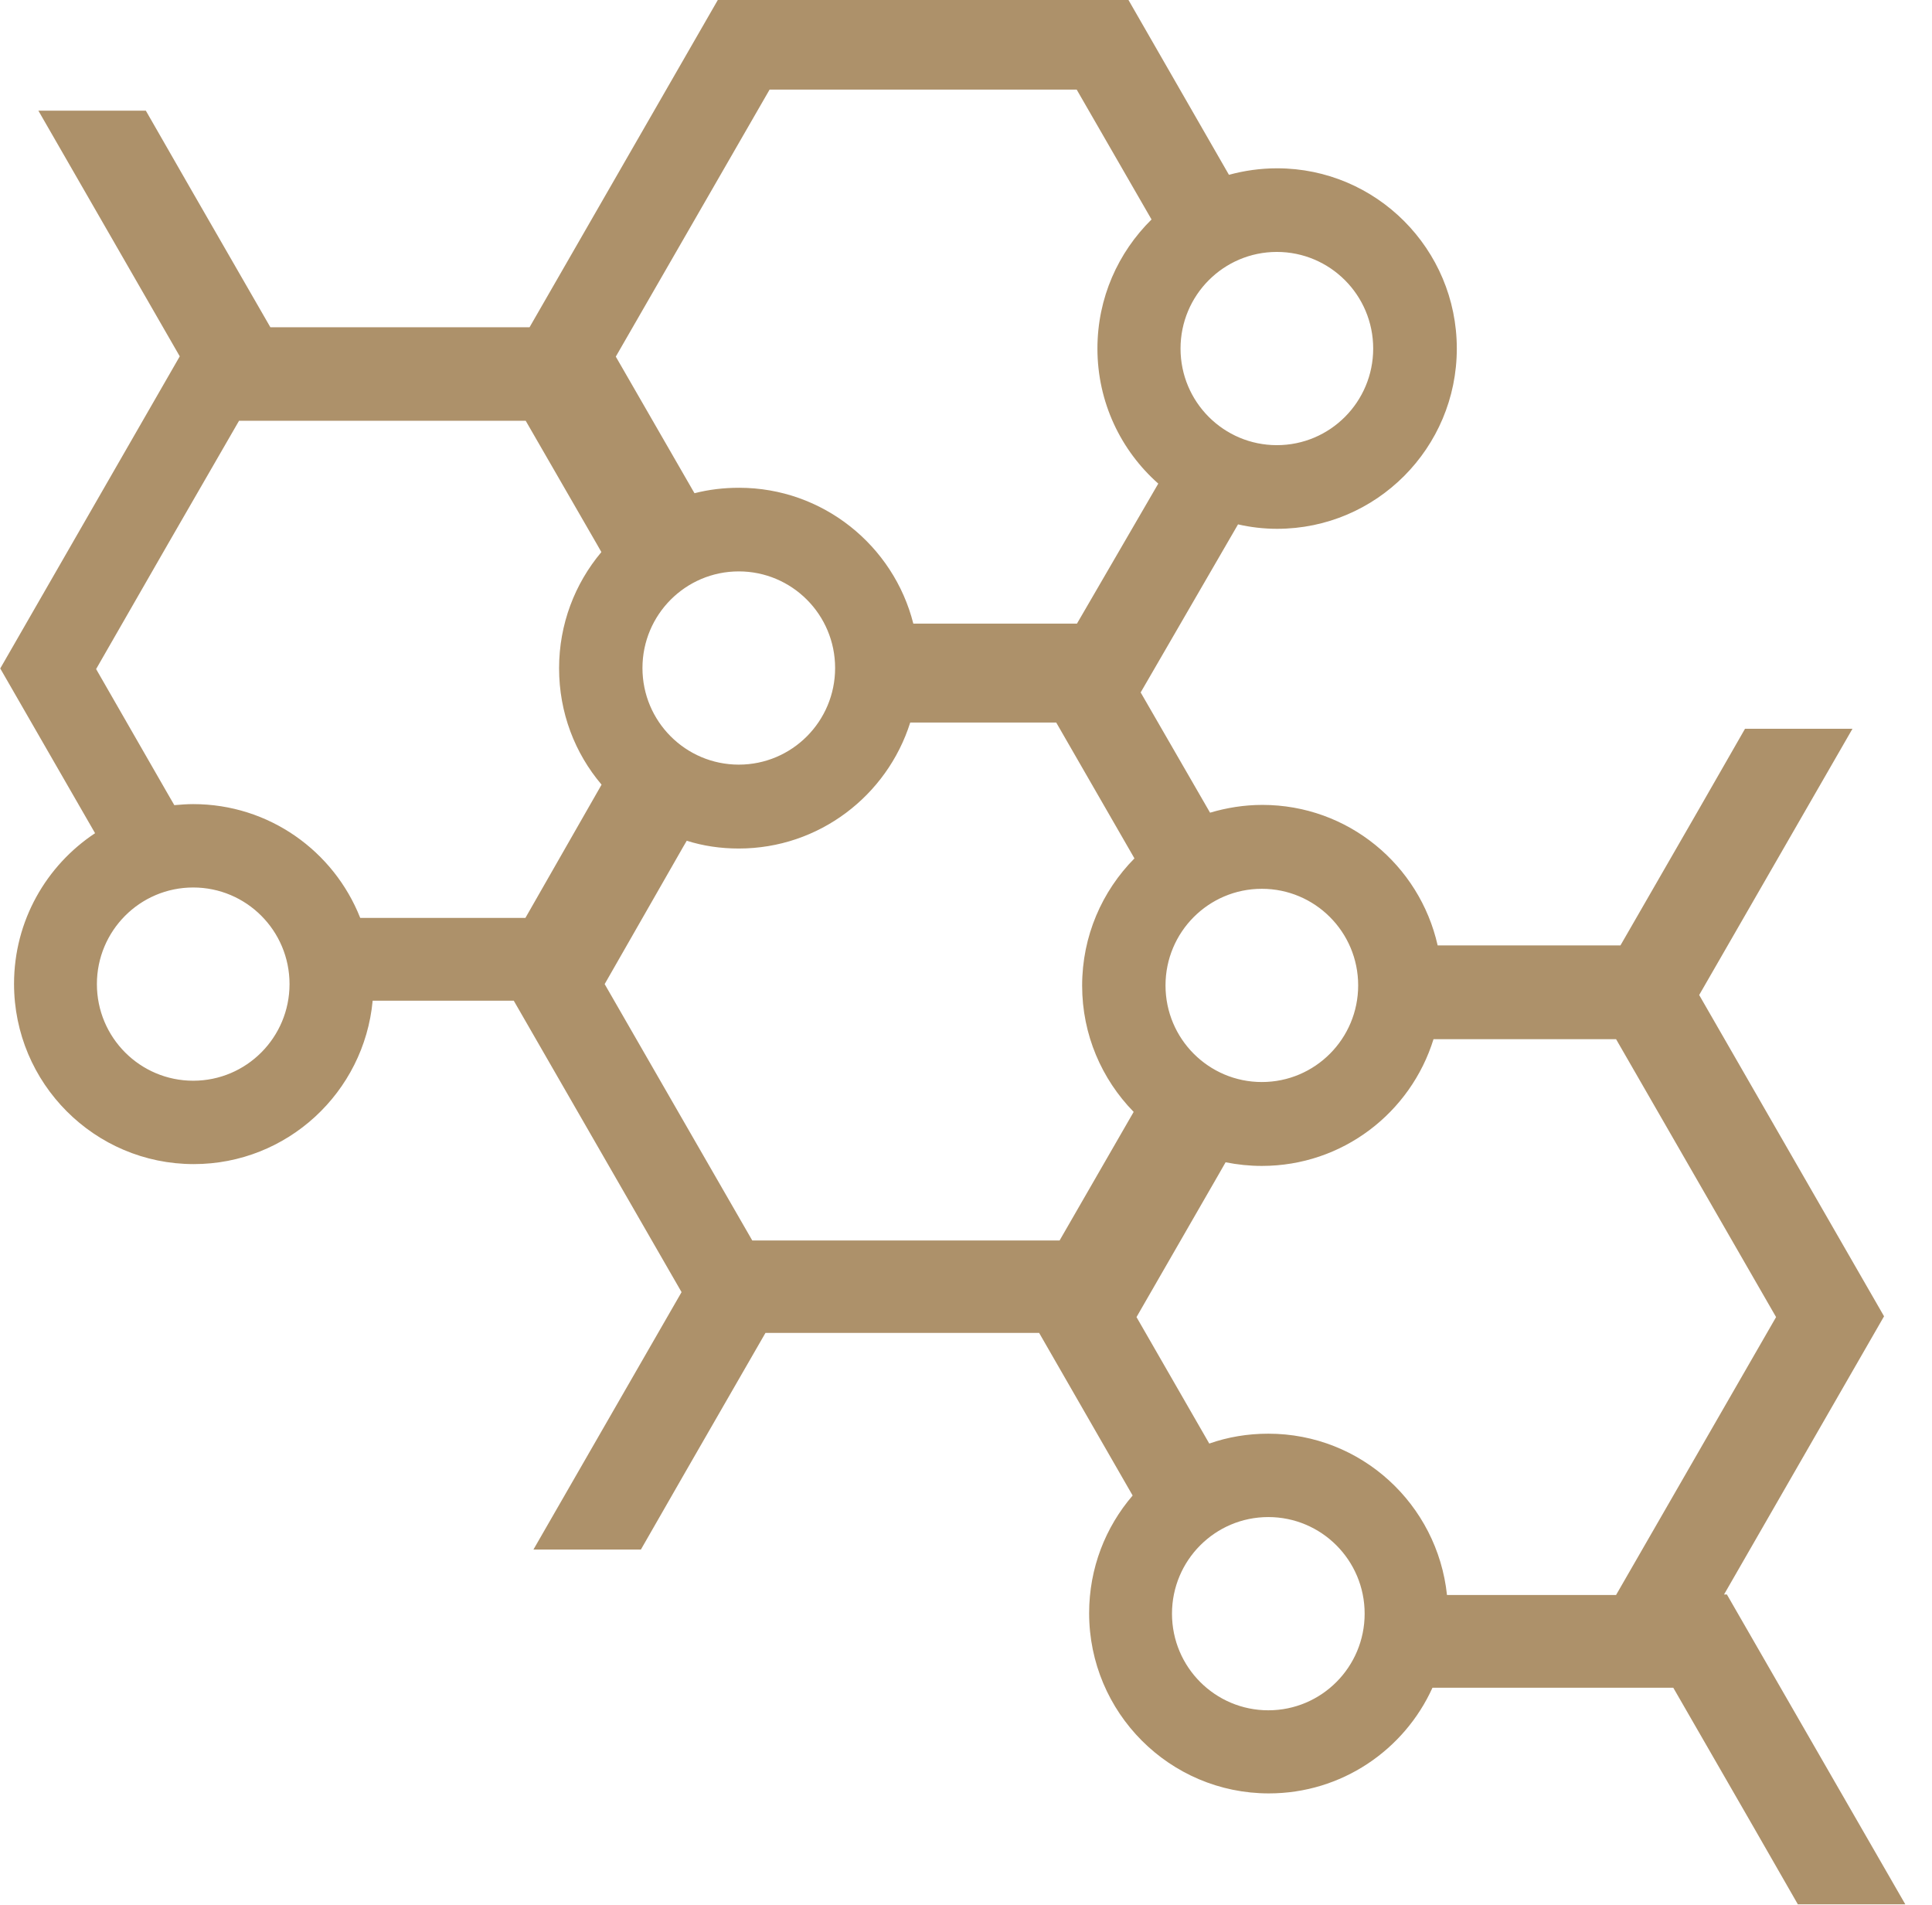 <svg width="71" height="70" viewBox="0 0 71 70" fill="none" xmlns="http://www.w3.org/2000/svg">
<path fill-rule="evenodd" clip-rule="evenodd" d="M0.002 24.577L6.606 13.095L1.41 4.066H5.359L6.996 6.92L9.936 12.026H15.817H19.461L26.379 0H41.471L45.163 6.424C45.725 6.271 46.315 6.185 46.933 6.185C50.578 6.185 53.537 9.153 53.537 12.809C53.537 16.464 50.578 19.433 46.933 19.433C46.439 19.433 45.953 19.375 45.497 19.27L41.919 25.446L44.469 29.865C45.078 29.684 45.725 29.579 46.391 29.579C49.541 29.579 52.167 31.784 52.833 34.742H53.195H59.551L62.492 29.636L64.128 26.782H68.077L62.444 36.565L69.238 48.372L63.358 58.594H63.462L70.019 69.981H66.07L64.433 67.127L61.492 62.021H55.612H52.643C51.606 64.311 49.303 65.905 46.629 65.905C42.984 65.905 40.025 62.937 40.025 59.281C40.025 57.63 40.624 56.122 41.624 54.958L38.188 48.983H34.011H28.13L25.19 54.089L23.553 56.943H19.604L25.047 47.484L18.881 36.775H13.695C13.381 40.145 10.555 42.779 7.12 42.779C3.475 42.779 0.516 39.81 0.516 36.155C0.516 33.836 1.705 31.803 3.494 30.619L0.011 24.568L0.002 24.577ZM42.318 8.065L39.568 3.293H33.925H28.282L25.456 8.199L22.63 13.105L25.456 18.011L25.523 18.125C26.046 17.991 26.589 17.925 27.16 17.925C30.243 17.925 32.841 20.053 33.564 22.917H39.578L42.566 17.772C41.195 16.56 40.33 14.785 40.33 12.809C40.33 10.948 41.091 9.277 42.318 8.065ZM22.097 20.282L21.945 20.015L19.319 15.462H8.785L6.158 20.015L3.532 24.587L6.158 29.159L6.406 29.588C6.634 29.569 6.863 29.55 7.1 29.55C9.889 29.55 12.268 31.278 13.238 33.731H14.047H19.309L22.059 28.92L22.107 28.834C21.127 27.679 20.546 26.19 20.546 24.558C20.546 22.936 21.127 21.447 22.097 20.292V20.282ZM7.1 32.614C5.14 32.614 3.561 34.208 3.561 36.164C3.561 38.131 5.15 39.715 7.1 39.715C9.061 39.715 10.64 38.121 10.64 36.164C10.64 34.198 9.051 32.614 7.1 32.614ZM46.924 9.258C44.964 9.258 43.384 10.852 43.384 12.809C43.384 14.775 44.973 16.359 46.924 16.359C48.884 16.359 50.464 14.765 50.464 12.809C50.464 10.843 48.875 9.258 46.924 9.258ZM46.372 32.662C44.412 32.662 42.832 34.255 42.832 36.212C42.832 38.178 44.421 39.763 46.372 39.763C48.332 39.763 49.912 38.169 49.912 36.212C49.912 34.246 48.323 32.662 46.372 32.662ZM46.61 55.75C44.65 55.75 43.07 57.344 43.07 59.3C43.07 61.267 44.659 62.851 46.61 62.851C48.57 62.851 50.15 61.257 50.15 59.3C50.15 57.334 48.561 55.75 46.61 55.75ZM27.15 20.998C25.19 20.998 23.61 22.592 23.61 24.549C23.61 26.515 25.199 28.099 27.15 28.099C29.11 28.099 30.69 26.505 30.69 24.549C30.69 22.582 29.101 20.998 27.15 20.998ZM52.681 38.188C51.844 40.889 49.341 42.846 46.372 42.846C45.915 42.846 45.468 42.798 45.04 42.712L44.783 43.161L41.766 48.401L44.44 53.049C45.116 52.81 45.849 52.686 46.61 52.686C50.026 52.686 52.824 55.282 53.176 58.613H59.39L62.33 53.507L65.27 48.401L62.33 43.294L59.39 38.188H52.671H52.681ZM41.652 40.851C40.491 39.658 39.768 38.026 39.768 36.222C39.768 34.399 40.501 32.748 41.69 31.545L41.586 31.363L38.816 26.553H33.45C32.603 29.235 30.1 31.182 27.15 31.182C26.484 31.182 25.837 31.087 25.238 30.896L25.104 31.125L22.221 36.164L24.99 40.975L27.645 45.585H38.94L41.662 40.86L41.652 40.851Z" fill="#AD916A"/>
</svg>
